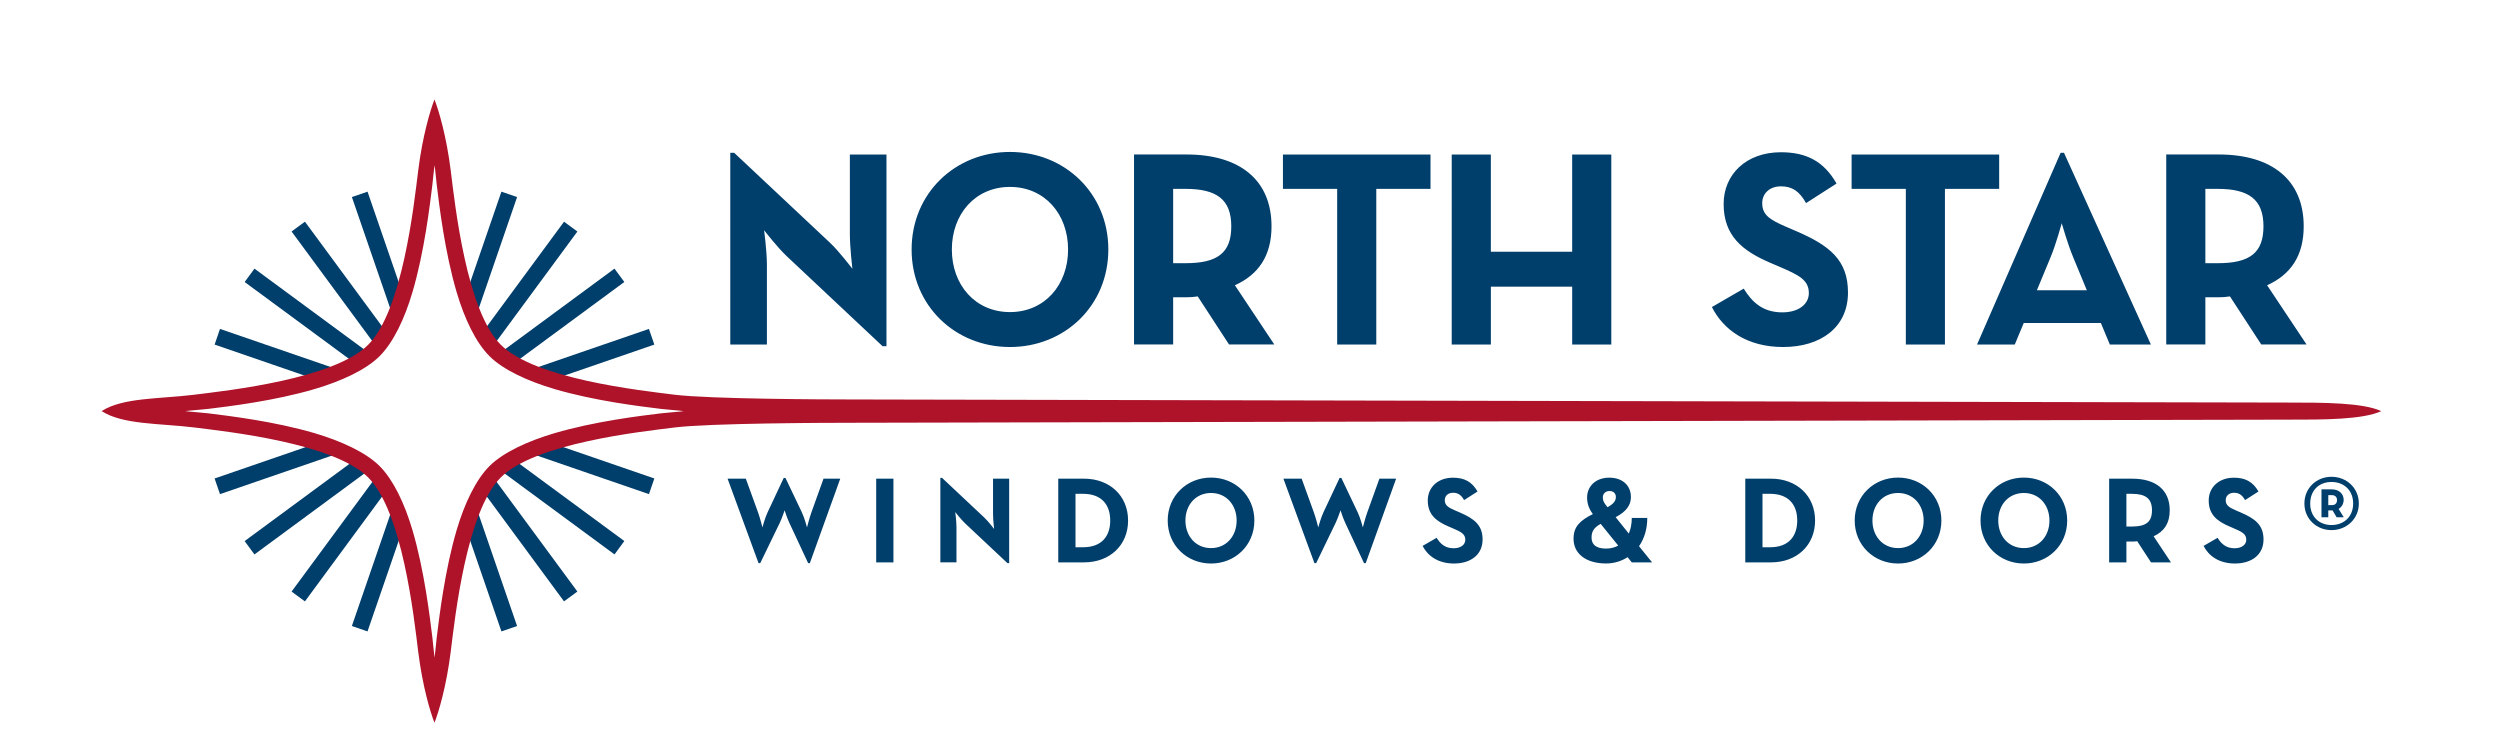 <?xml version="1.0" encoding="utf-8"?>
<!-- Generator: Adobe Illustrator 13.0.0, SVG Export Plug-In . SVG Version: 6.00 Build 14948)  -->
<!DOCTYPE svg PUBLIC "-//W3C//DTD SVG 1.1//EN" "http://www.w3.org/Graphics/SVG/1.1/DTD/svg11.dtd">
<svg version="1.1" id="Layer_1" xmlns="http://www.w3.org/2000/svg" xmlns:xlink="http://www.w3.org/1999/xlink" x="0px" y="0px"
	 width="150px" height="45px" viewBox="0 0 150 45" enable-background="new 0 0 150 45" xml:space="preserve">
<rect fill="none" width="150" height="45"/>
<g>
	<path fill="#003E6B" d="M45.512,33.787h0.103l1.174-2.423c0.133-0.28,0.288-0.746,0.288-0.746s0.148,0.466,0.281,0.746l1.13,2.423
		h0.103l1.824-5.066h-1.004l-0.724,2.016c-0.125,0.349-0.266,0.908-0.266,0.908s-0.148-0.567-0.311-0.908l-0.982-2.061h-0.104
		l-0.967,2.061c-0.163,0.341-0.31,0.908-0.31,0.908s-0.141-0.561-0.266-0.908l-0.731-2.016h-1.094L45.512,33.787L45.512,33.787z
		 M52.572,33.742h1.034v-5.021h-1.034V33.742L52.572,33.742z M60.446,33.787h0.104v-5.066h-0.968v2.105
		c0,0.346,0.066,0.914,0.066,0.914s-0.347-0.458-0.591-0.686l-2.533-2.38h-0.103v5.066h0.967v-2.105c0-0.36-0.074-0.913-0.074-0.913
		s0.347,0.448,0.599,0.686L60.446,33.787L60.446,33.787z M63.496,33.742h1.544c1.551,0,2.645-1.026,2.645-2.512
		c0-1.484-1.101-2.51-2.645-2.51h-1.544V33.742L63.496,33.742z M64.53,32.834v-3.205h0.458c1.115,0,1.625,0.664,1.625,1.602
		c0,0.939-0.51,1.604-1.625,1.604L64.53,32.834L64.53,32.834z M72.662,33.811c1.448,0,2.6-1.095,2.6-2.58
		c0-1.483-1.152-2.576-2.6-2.576c-1.447,0-2.6,1.093-2.6,2.576C70.062,32.716,71.214,33.811,72.662,33.811L72.662,33.811z
		 M72.662,32.886c-0.916,0-1.536-0.716-1.536-1.655c0-0.938,0.621-1.652,1.536-1.652c0.916,0,1.536,0.716,1.536,1.652
		C74.198,32.17,73.578,32.886,72.662,32.886L72.662,32.886z M78.866,33.787h0.104l1.172-2.423c0.133-0.28,0.289-0.746,0.289-0.746
		s0.146,0.466,0.28,0.746l1.129,2.423h0.104l1.824-5.066h-1.004l-0.725,2.016c-0.127,0.349-0.268,0.908-0.268,0.908
		s-0.147-0.567-0.311-0.908l-0.98-2.061h-0.104l-0.969,2.061c-0.162,0.341-0.312,0.908-0.312,0.908s-0.139-0.561-0.266-0.908
		l-0.73-2.016h-1.094L78.866,33.787L78.866,33.787z M87.242,33.811c0.98,0,1.713-0.512,1.713-1.44c0-0.864-0.495-1.248-1.373-1.625
		l-0.258-0.111c-0.444-0.19-0.637-0.317-0.637-0.629c0-0.25,0.191-0.44,0.494-0.44c0.295,0,0.487,0.125,0.664,0.44l0.807-0.516
		c-0.34-0.599-0.812-0.828-1.471-0.828c-0.923,0-1.515,0.592-1.515,1.366c0,0.843,0.495,1.24,1.242,1.559l0.258,0.111
		c0.474,0.205,0.753,0.332,0.753,0.687c0,0.298-0.271,0.511-0.701,0.511c-0.511,0-0.798-0.267-1.02-0.627l-0.842,0.486
		C85.661,33.35,86.281,33.811,87.242,33.811L87.242,33.811z M96.939,31.031c0.635-0.332,0.916-0.723,0.916-1.203
		c0-0.701-0.504-1.168-1.301-1.168c-0.834,0-1.328,0.541-1.328,1.189c0,0.34,0.094,0.657,0.346,0.996
		c-0.789,0.393-1.159,0.762-1.159,1.485c0,0.854,0.702,1.478,1.95,1.478c0.473,0,0.916-0.134,1.293-0.377l0.251,0.311h1.218
		l-0.783-0.969c0.311-0.448,0.495-1.025,0.495-1.697h-0.93c0,0.369-0.067,0.68-0.179,0.938L96.939,31.031L96.939,31.031z
		 M96.453,30.434l-0.016-0.021c-0.142-0.178-0.267-0.316-0.267-0.576c0-0.221,0.17-0.376,0.397-0.376
		c0.229,0,0.385,0.133,0.385,0.36C96.953,30.049,96.82,30.227,96.453,30.434L96.453,30.434z M97.094,32.736
		c-0.221,0.119-0.465,0.179-0.73,0.179c-0.605,0-0.871-0.243-0.871-0.664c0-0.325,0.111-0.585,0.548-0.819L97.094,32.736
		L97.094,32.736z M104.717,33.742h1.543c1.553,0,2.645-1.026,2.645-2.512c0-1.484-1.1-2.51-2.645-2.51h-1.543V33.742L104.717,33.742
		z M105.75,32.834v-3.205h0.459c1.115,0,1.625,0.664,1.625,1.602c0,0.939-0.51,1.604-1.625,1.604L105.75,32.834L105.75,32.834z
		 M113.883,33.811c1.447,0,2.6-1.095,2.6-2.58c0-1.483-1.151-2.576-2.6-2.576c-1.447,0-2.601,1.093-2.601,2.576
		C111.282,32.716,112.436,33.811,113.883,33.811L113.883,33.811z M113.883,32.886c-0.916,0-1.537-0.716-1.537-1.655
		c0-0.938,0.621-1.652,1.537-1.652c0.914,0,1.536,0.716,1.536,1.652C115.419,32.17,114.797,32.886,113.883,32.886L113.883,32.886z
		 M121.432,33.811c1.446,0,2.6-1.095,2.6-2.58c0-1.483-1.152-2.576-2.6-2.576c-1.449,0-2.601,1.093-2.601,2.576
		C118.831,32.716,119.982,33.811,121.432,33.811L121.432,33.811z M121.432,32.886c-0.918,0-1.537-0.716-1.537-1.655
		c0-0.938,0.619-1.652,1.537-1.652c0.916,0,1.535,0.716,1.535,1.652C122.967,32.17,122.348,32.886,121.432,32.886L121.432,32.886z
		 M129.217,32.177c0.619-0.28,0.967-0.774,0.967-1.559c0-1.228-0.843-1.897-2.246-1.897h-1.389v5.021h1.035v-1.248h0.354
		c0.097,0,0.199-0.008,0.295-0.021l0.828,1.271h1.197L129.217,32.177L129.217,32.177z M127.584,31.592v-1.963h0.324
		c0.826,0,1.211,0.28,1.211,0.989s-0.369,0.974-1.211,0.974H127.584L127.584,31.592z M134.098,33.811
		c0.982,0,1.713-0.512,1.713-1.44c0-0.864-0.494-1.248-1.373-1.625l-0.258-0.111c-0.443-0.19-0.637-0.317-0.637-0.629
		c0-0.25,0.193-0.44,0.496-0.44c0.295,0,0.488,0.125,0.664,0.44l0.805-0.516c-0.34-0.599-0.812-0.828-1.469-0.828
		c-0.924,0-1.516,0.592-1.516,1.366c0,0.843,0.494,1.24,1.242,1.559l0.258,0.111c0.474,0.205,0.754,0.332,0.754,0.687
		c0,0.298-0.273,0.511-0.701,0.511c-0.512,0-0.799-0.267-1.021-0.627l-0.84,0.486C132.518,33.35,133.137,33.811,134.098,33.811
		L134.098,33.811z"/>
	<path fill="#003E6B" d="M52.953,20.771h0.235V9.27h-2.196v4.778c0,0.789,0.151,2.079,0.151,2.079s-0.788-1.04-1.341-1.56
		l-5.75-5.398h-0.235V20.67h2.197v-4.778c0-0.821-0.167-2.079-0.167-2.079s0.788,1.023,1.358,1.559L52.953,20.771L52.953,20.771z
		 M60.598,20.821c3.286,0,5.902-2.481,5.902-5.852c0-3.37-2.616-5.852-5.902-5.852c-3.286,0-5.901,2.482-5.901,5.852
		C54.696,18.34,57.312,20.821,60.598,20.821L60.598,20.821z M60.598,18.725c-2.079,0-3.487-1.626-3.487-3.755
		c0-2.129,1.408-3.755,3.487-3.755c2.079,0,3.487,1.626,3.487,3.755C64.085,17.099,62.677,18.725,60.598,18.725L60.598,18.725z
		 M74.094,17.116c1.408-0.637,2.197-1.76,2.197-3.538c0-2.783-1.912-4.309-5.097-4.309h-3.152v11.4h2.347v-2.833h0.805
		c0.218,0,0.453-0.017,0.67-0.051l1.878,2.884h2.716L74.094,17.116L74.094,17.116z M70.389,15.792v-4.46h0.738
		c1.878,0,2.75,0.637,2.75,2.247c0,1.61-0.838,2.213-2.75,2.213H70.389L70.389,15.792z M80.23,20.67h2.347v-9.338h3.253V9.27h-8.854
		v2.062h3.254V20.67L80.23,20.67z M87.104,20.67h2.348V17.2h4.879v3.47h2.347V9.27H94.33v5.834h-4.879V9.27h-2.348V20.67
		L87.104,20.67z M106.988,20.821c2.229,0,3.891-1.157,3.891-3.27c0-1.961-1.125-2.833-3.119-3.688l-0.586-0.252
		c-1.006-0.436-1.441-0.72-1.441-1.425c0-0.57,0.437-1.006,1.121-1.006c0.672,0,1.107,0.285,1.51,1.006l1.828-1.174
		c-0.771-1.357-1.844-1.877-3.338-1.877c-2.094,0-3.436,1.341-3.436,3.101c0,1.912,1.123,2.817,2.816,3.539l0.586,0.251
		c1.074,0.469,1.711,0.755,1.711,1.56c0,0.67-0.621,1.156-1.594,1.156c-1.156,0-1.812-0.603-2.313-1.425l-1.91,1.106
		C103.4,19.782,104.811,20.821,106.988,20.821L106.988,20.821z M114.35,20.67h2.346v-9.338h3.254V9.27h-8.854v2.062h3.254V20.67
		L114.35,20.67z M118.623,20.67h2.264l0.537-1.291h4.628l0.537,1.291h2.464L123.84,9.169h-0.203L118.623,20.67L118.623,20.67z
		 M122.212,17.417l0.821-1.979c0.336-0.805,0.67-2.045,0.67-2.045s0.354,1.24,0.689,2.045l0.819,1.979H122.212L122.212,17.417z
		 M136.027,17.116c1.408-0.637,2.195-1.76,2.195-3.538c0-2.783-1.91-4.309-5.098-4.309h-3.15v11.4h2.348v-2.833h0.804
		c0.22,0,0.452-0.017,0.671-0.051l1.879,2.884h2.717L136.027,17.116L136.027,17.116z M132.322,15.792v-4.46h0.736
		c1.877,0,2.75,0.637,2.75,2.247c0,1.61-0.838,2.213-2.75,2.213H132.322L132.322,15.792z"/>
	<path fill="#003E6B" d="M139.889,31.807c0.902,0,1.641-0.673,1.641-1.596c0-0.932-0.737-1.604-1.641-1.604
		c-0.895,0-1.625,0.672-1.625,1.604C138.264,31.134,138.994,31.807,139.889,31.807L139.889,31.807z M139.889,31.502
		c-0.738,0-1.277-0.502-1.277-1.285c0-0.805,0.539-1.299,1.277-1.299c0.746,0,1.301,0.494,1.301,1.299
		C141.188,31,140.635,31.502,139.889,31.502L139.889,31.502z M140.316,30.535c0.199-0.117,0.304-0.324,0.304-0.547
		c0-0.324-0.243-0.627-0.716-0.627h-0.615v1.676h0.408v-0.414h0.221c0.016,0,0.029,0,0.037,0l0.244,0.414h0.428L140.316,30.535
		L140.316,30.535z M139.697,30.307v-0.6h0.214c0.185,0,0.31,0.111,0.31,0.296c0,0.214-0.125,0.304-0.31,0.304H139.697
		L139.697,30.307z"/>
	<path fill="#003E6B" d="M24.312,18.062l-2.26-6.562l-0.939,0.323l2.616,7.598C23.941,19.003,24.134,18.545,24.312,18.062
		L24.312,18.062z"/>
	<path fill="#003E6B" d="M19.458,26.441l-6.582,2.268l0.323,0.939l7.622-2.625C20.399,26.812,19.94,26.619,19.458,26.441
		L19.458,26.441z"/>
	<path fill="#003E6B" d="M27.822,31.309l2.264,6.576l0.939-0.324l-2.622-7.617C28.191,30.363,27.999,30.826,27.822,31.309
		L27.822,31.309z"/>
	<path fill="#003E6B" d="M32.752,22.916l6.508-2.241l-0.324-0.94l-7.558,2.603C31.804,22.547,32.268,22.741,32.752,22.916
		L32.752,22.916z"/>
	<path fill="#003E6B" d="M23.326,20.13l-5.03-6.829l-0.801,0.589l5.21,7.073C22.922,20.722,23.129,20.443,23.326,20.13L23.326,20.13
		z"/>
	<path fill="#003E6B" d="M21.532,27.416l-6.854,5.049l0.589,0.801l7.105-5.233C22.131,27.816,21.848,27.609,21.532,27.416
		L21.532,27.416z"/>
	<path fill="#003E6B" d="M28.8,29.238l5.041,6.844l0.801-0.59l-5.226-7.094C29.201,28.645,28.995,28.924,28.8,29.238L28.8,29.238z"
		/>
	<path fill="#003E6B" d="M30.646,21.937l6.813-5.018l-0.59-0.801L29.8,21.326C30.044,21.54,30.329,21.744,30.646,21.937
		L30.646,21.937z"/>
	<path fill="#003E6B" d="M22.342,21.33l-7.074-5.211l-0.589,0.801l6.817,5.021C21.812,21.747,22.098,21.543,22.342,21.33
		L22.342,21.33z"/>
	<path fill="#003E6B" d="M22.725,28.395l-5.23,7.099l0.8,0.59l5.046-6.853C23.146,28.918,22.94,28.637,22.725,28.395L22.725,28.395z
		"/>
	<path fill="#003E6B" d="M29.77,28.035l7.1,5.23l0.59-0.802l-6.85-5.045C30.294,27.614,30.011,27.82,29.77,28.035L29.77,28.035z"/>
	<path fill="#003E6B" d="M29.437,20.957l5.206-7.066l-0.801-0.589l-5.024,6.821C29.013,20.436,29.22,20.716,29.437,20.957
		L29.437,20.957z"/>
	<path fill="#003E6B" d="M20.764,22.339L13.2,19.735l-0.323,0.94l6.513,2.243C19.875,22.742,20.338,22.549,20.764,22.339
		L20.764,22.339z"/>
	<path fill="#003E6B" d="M23.738,29.934l-2.626,7.627l0.939,0.324l2.269-6.59C24.144,30.812,23.951,30.352,23.738,29.934
		L23.738,29.934z"/>
	<path fill="#003E6B" d="M31.322,27.025l7.615,2.623l0.324-0.939l-6.577-2.266C32.202,26.621,31.743,26.814,31.322,27.025
		L31.322,27.025z"/>
	<path fill="#003E6B" d="M28.413,19.411l2.612-7.587l-0.94-0.324l-2.256,6.55C28.007,18.532,28.201,18.992,28.413,19.411
		L28.413,19.411z"/>
	<path fill="#AE132A" d="M142.878,24.668c-1.118-0.514-3.478-0.514-5.595-0.514c-2.141,0-86.311-0.187-86.311-0.187
		c-1.417,0-8.395-0.024-10.496-0.284c-2.101-0.261-8.383-0.949-10.432-2.999c-2.049-2.049-2.738-8.332-2.998-10.433
		c-0.259-2.1-0.733-3.664-0.978-4.283c-0.244,0.619-0.718,2.183-0.978,4.283c-0.259,2.101-0.948,8.384-2.997,10.433
		c-2.049,2.049-8.332,2.738-10.433,2.999c-2.101,0.26-4.289,0.162-5.563,0.983c1.275,0.822,3.463,0.726,5.563,0.983
		c2.101,0.261,8.384,0.949,10.433,3c2.049,2.048,2.738,8.33,2.997,10.432c0.26,2.102,0.733,3.665,0.978,4.283
		c0.245-0.618,0.719-2.184,0.978-4.283c0.26-2.102,0.949-8.384,2.998-10.432c2.049-2.051,8.331-2.739,10.432-3
		c2.101-0.26,9.079-0.282,10.496-0.282c0.665,0,84.178-0.188,86.311-0.188C139.4,25.182,141.76,25.182,142.878,24.668
		L142.878,24.668z M41.028,24.668c-0.317,0.045-1.031,0.089-1.379,0.133c-1.259,0.154-3.964,0.48-6.372,1.188
		c-1.61,0.475-3.087,1.155-3.909,1.977c-0.819,0.82-1.499,2.24-1.972,3.847c-0.709,2.41-1.037,5.176-1.192,6.436
		c-0.042,0.332-0.083,0.879-0.126,1.182h-0.009c-0.043-0.303-0.085-0.85-0.126-1.182c-0.156-1.26-0.482-4.023-1.193-6.436
		c-0.473-1.605-1.152-3.025-1.972-3.847c-0.821-0.819-2.297-1.502-3.908-1.978c-2.407-0.706-5.113-1.032-6.372-1.188
		c-0.348-0.044-1.062-0.088-1.378-0.133c0.316-0.046,1.03-0.09,1.378-0.134c1.258-0.154,3.964-0.479,6.372-1.188
		c1.611-0.474,3.087-1.155,3.908-1.976c0.82-0.82,1.499-2.239,1.972-3.846c0.71-2.409,1.037-5.174,1.193-6.434
		c0.041-0.332,0.083-0.878,0.13-1.182c0.048,0.304,0.09,0.85,0.131,1.182c0.155,1.26,0.482,4.025,1.192,6.434
		c0.473,1.607,1.153,3.026,1.972,3.846c0.821,0.821,2.298,1.502,3.909,1.976c2.407,0.709,5.113,1.034,6.372,1.188
		C39.997,24.578,40.71,24.622,41.028,24.668L41.028,24.668z"/>
</g>
</svg>
